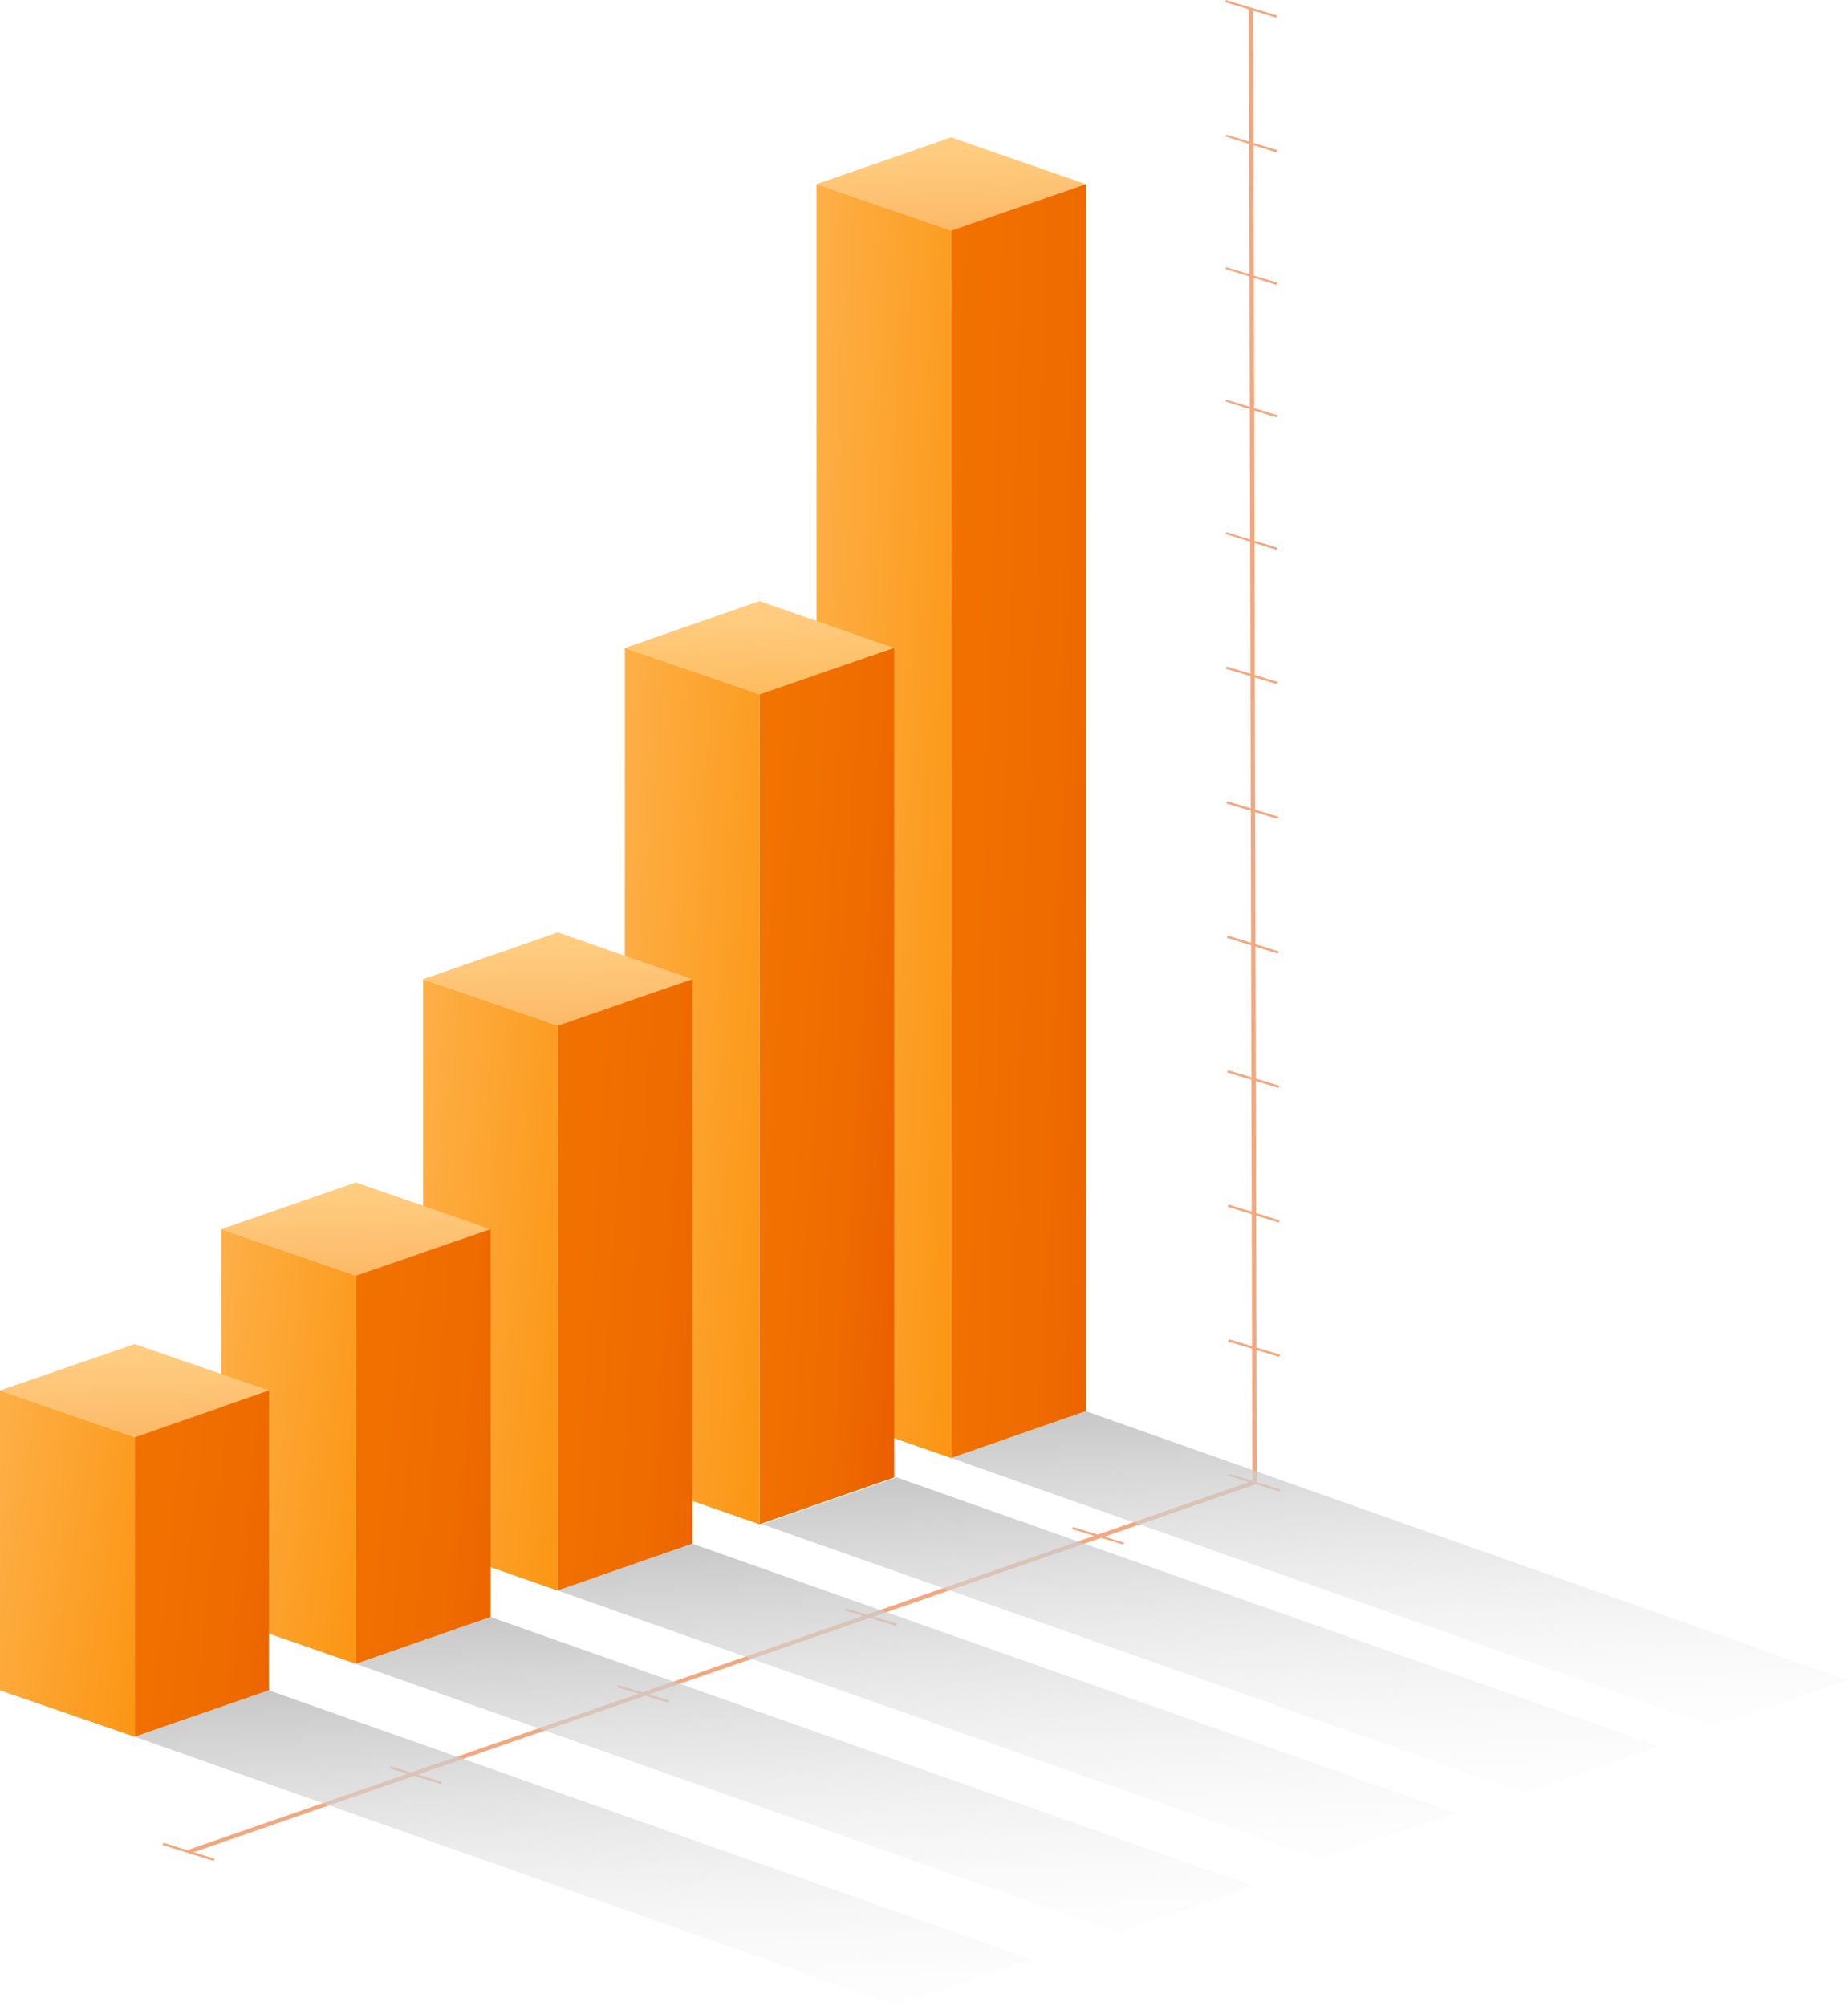 <svg xmlns="http://www.w3.org/2000/svg" xmlns:xlink="http://www.w3.org/1999/xlink" viewBox="5219 1483.552 464.392 503.896">
  <defs>
    <style>
      .cls-1 {
        fill: url(#linear-gradient);
      }

      .cls-2 {
        fill: url(#linear-gradient-2);
      }

      .cls-3 {
        fill: url(#linear-gradient-3);
      }

      .cls-4 {
        fill: url(#linear-gradient-4);
      }

      .cls-5 {
        fill: url(#linear-gradient-6);
      }

      .cls-6 {
        opacity: 0.5;
      }

      .cls-7 {
        fill: #e65100;
      }

      .cls-8 {
        fill: url(#linear-gradient-16);
      }
    </style>
    <linearGradient id="linear-gradient" x1="0.96" y1="4.386" x2="0.459" y2="0.156" gradientUnits="objectBoundingBox">
      <stop offset="0" stop-color="#ef6c00"/>
      <stop offset="1" stop-color="#ffcc80"/>
    </linearGradient>
    <linearGradient id="linear-gradient-2" x1="2.405" y1="1.288" x2="-1.412" y2="-0.292" gradientUnits="objectBoundingBox">
      <stop offset="0" stop-color="#ef6c00"/>
      <stop offset="0.225" stop-color="#fb8c00"/>
      <stop offset="1" stop-color="#ffcc80"/>
    </linearGradient>
    <linearGradient id="linear-gradient-3" x1="1.968" y1="0.929" x2="-3.509" y2="-0.671" gradientUnits="objectBoundingBox">
      <stop offset="0" stop-color="#e65100"/>
      <stop offset="0.225" stop-color="#ef6c00"/>
      <stop offset="1" stop-color="#fb8c00"/>
    </linearGradient>
    <linearGradient id="linear-gradient-4" x1="0.96" y1="4.386" x2="0.459" y2="0.156" xlink:href="#linear-gradient-2"/>
    <linearGradient id="linear-gradient-6" x1="1.493" y1="0.922" x2="-2.213" y2="-0.652" xlink:href="#linear-gradient-3"/>
    <linearGradient id="linear-gradient-16" x1="0.326" y1="-0.148" x2="0.53" y2="1.203" gradientUnits="objectBoundingBox">
      <stop offset="0" stop-color="#bdbdbd"/>
      <stop offset="1" stop-color="#fafafa" stop-opacity="0"/>
    </linearGradient>
  </defs>
  <g id="graphic-history" transform="translate(4363 260.552)">
    <g id="Group_166" data-name="Group 166" transform="translate(856 1223)">
      <path id="Path_1247" data-name="Path 1247" class="cls-1" d="M252.589,42.862,218.745,31.1,184.9,42.862l33.845,11.651Z" transform="translate(20.276 3.41)"/>
      <path id="Path_1248" data-name="Path 1248" class="cls-2" d="M184.9,41.7V349.963l33.845,11.762V53.351Z" transform="translate(20.276 4.573)"/>
      <path id="Path_1249" data-name="Path 1249" class="cls-3" d="M249.245,41.7,215.4,53.351V361.726l33.845-11.762Z" transform="translate(23.62 4.573)"/>
      <path id="Path_1250" data-name="Path 1250" class="cls-4" d="M209.189,147.862,175.345,136.1,141.5,147.862l33.845,11.651Z" transform="translate(15.517 14.924)"/>
      <path id="Path_1251" data-name="Path 1251" class="cls-2" d="M141.5,146.7V355.094l33.845,11.762v-208.5Z" transform="translate(15.517 16.087)"/>
      <path id="Path_1252" data-name="Path 1252" class="cls-5" d="M205.845,146.7,172,158.351v208.5l33.845-11.762Z" transform="translate(18.861 16.087)"/>
      <path id="Path_1253" data-name="Path 1253" class="cls-1" d="M163.489,222.862,129.645,211.1,95.8,222.862l33.845,11.651Z" transform="translate(10.505 23.149)"/>
      <path id="Path_1254" data-name="Path 1254" class="cls-2" d="M95.8,221.7V363.514l33.845,11.762V233.351Z" transform="translate(10.505 24.311)"/>
      <path id="Path_1255" data-name="Path 1255" class="cls-3" d="M160.145,221.7,126.3,233.351V375.277l33.845-11.762Z" transform="translate(13.85 24.311)"/>
      <path id="Path_1256" data-name="Path 1256" class="cls-1" d="M117.789,279.462,83.945,267.7,50.1,279.462l33.845,11.651Z" transform="translate(5.494 29.356)"/>
      <path id="Path_1257" data-name="Path 1257" class="cls-2" d="M50.1,278.3v97.428L83.945,387.49V289.951Z" transform="translate(5.494 30.518)"/>
      <path id="Path_1258" data-name="Path 1258" class="cls-3" d="M114.445,278.3,80.6,289.951V387.49l33.845-11.762Z" transform="translate(8.838 30.518)"/>
      <path id="Path_1259" data-name="Path 1259" class="cls-1" d="M67.578,315.951,33.845,304.3,0,315.951l33.845,11.762Z" transform="translate(0 33.369)"/>
      <path id="Path_1260" data-name="Path 1260" class="cls-2" d="M0,314.8v75.346L33.845,401.8V326.562Z" transform="translate(0 34.52)"/>
      <path id="Path_1261" data-name="Path 1261" class="cls-3" d="M64.234,314.8,30.5,326.562V401.8l33.734-11.651Z" transform="translate(3.345 34.52)"/>
      <g id="Group_165" data-name="Group 165" class="cls-6" transform="translate(40.835 0)">
        <path id="Union_2" data-name="Union 2" class="cls-7" d="M6.892,465.643l-.234.081-.037-.165L0,463.5l.222-.555,6.251,1.94-.037-.164,55.1-19.092-4.392-1.325.221-.555L62.5,445.3l57.141-19.8-5.346-1.613.222-.554,6.083,1.835,55.43-19.205-4.587-1.384.223-.554,5.324,1.606,57.141-19.8-5.539-1.671.222-.555,6.195,1.923,38.053-13.184-5.187-1.61.221-.444,5.77,1.756-.08-33.229L267.76,337l.222-.554,5.8,1.75-.08-33.161-6.053-1.878.222-.555,5.829,1.809-.08-33.153-6.083-1.836.221-.554,5.86,1.768-.079-33.161-6.113-1.9.222-.555,5.889,1.828-.08-33.153-6.143-1.853.222-.555,5.919,1.786-.08-33.213L267.206,168l.221-.555,5.949,1.8-.079-33.16-6.2-1.925.221-.444,5.979,1.8-.079-32.75-6.122-1.9.221-.444,5.9,1.78-.079-32.751L267.1,67.578l.221-.444,5.819,1.756-.078-32.752-5.962-1.85.221-.444,5.74,1.732-.08-33.232L267.1.554,267.206,0l12.872,3.884-.222.555-5.769-1.756.08,33.229,6.022,1.817-.222.554-5.8-1.8.078,32.742,5.943,1.793-.222.554L274.248,69.8l.078,32.741,5.863,1.769-.222.554-5.639-1.75.078,32.74,5.783,1.745-.222.555-5.559-1.726.079,33.15,5.813,1.754-.223.554-5.589-1.686.079,33.213,5.843,1.763-.221.555-5.62-1.7.08,33.162,5.873,1.823-.222.554-5.65-1.753.08,33.151,5.9,1.781-.222.555-5.68-1.714.08,33.162,5.933,1.842-.222.554-5.71-1.772.079,33.152,5.964,1.8-.222.555-5.74-1.732.079,33.232,5.882,1.79-.11.554-5.941-1.844-.273.069-37.829,13.1,4.983,1.547-.221.444-5.616-1.694-57.155,19.794,5.844,1.764-.221.555-6.583-1.987-55.443,19.2,5.1,1.539-.222.554-5.838-1.761L64.174,445.806l6.067,1.831-.222.555-6.8-2.053L7.841,465.314l5.252,1.63-.221.554Z"/>
      </g>
    </g>
    <g id="Group_271" data-name="Group 271" transform="translate(889.845 1577.536)">
      <path id="Path_1242" data-name="Path 1242" class="cls-8" d="M255.872,450.278,64.234,382.7,30.5,394.351,222.027,461.93Z" transform="translate(-30.5 -312.57)"/>
      <path id="Path_1243" data-name="Path 1243" class="cls-8" d="M305.972,433.678,114.445,366.1,80.6,377.862l191.527,67.578Z" transform="translate(-25.006 -314.39)"/>
      <path id="Path_1244" data-name="Path 1244" class="cls-8" d="M351.672,417.078,160.145,349.5,126.3,361.262,317.827,428.73Z" transform="translate(-19.995 -316.21)"/>
      <path id="Path_1245" data-name="Path 1245" class="cls-8" d="M397.972,402.078,206.445,334.5,172.6,346.262,364.127,413.73Z" transform="translate(-14.918 -317.855)"/>
      <path id="Path_1246" data-name="Path 1246" class="cls-8" d="M440.772,387.078,249.245,319.5,215.4,331.262,406.927,398.73Z" transform="translate(-10.224 -319.5)"/>
    </g>
  </g>
</svg>
